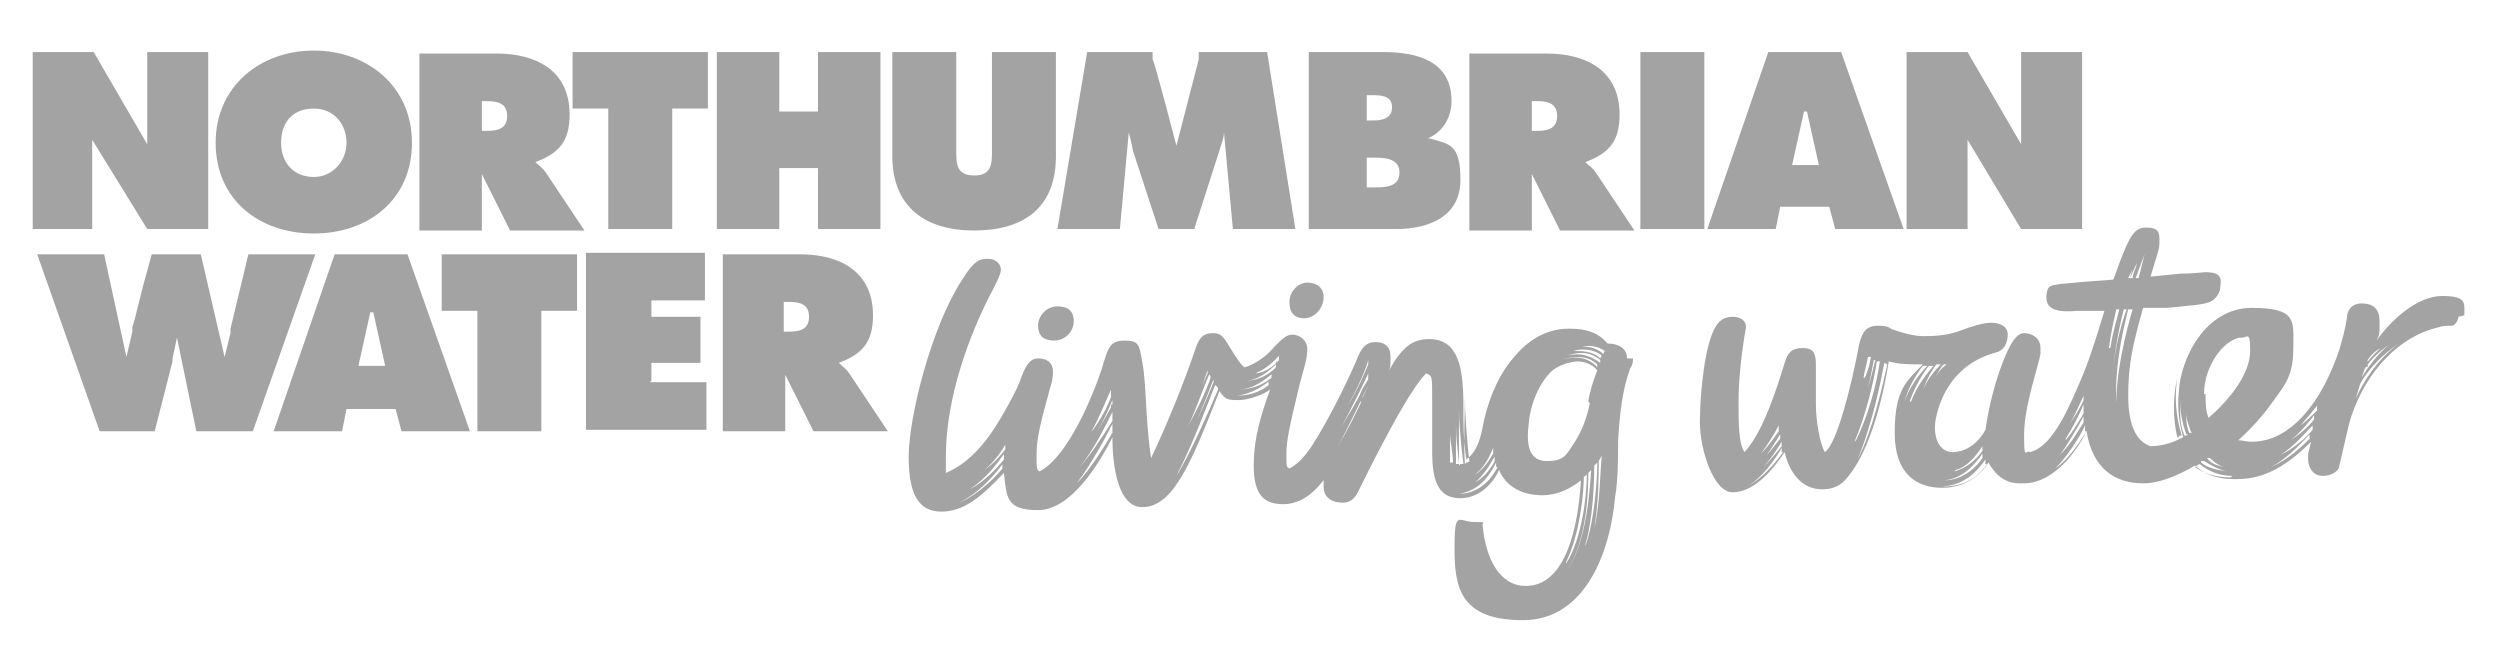 <svg xmlns="http://www.w3.org/2000/svg" id="Layer_1" viewBox="0 0 168.1 44.6"><defs><style>      .st0 {        fill: #a4a3a4;      }    </style></defs><path class="st0" d="M27.3,17.1h-4.8l-4.1,11.9h4.6l.3-1.5h3.3l.4,1.5h4.6l-4.2-11.9ZM24.1,24.6l.8-3.6h.2l.8,3.6h-1.7ZM29.7,17.1h9.1v3.8h-2.4v8.1h-4.3v-8.1h-2.4v-3.8ZM43.7,25.7h3.8v3.2h-8.1v-11.9h8v3.2h-3.6v1.1h3.3v3.1h-3.3v1.2ZM38.5,3.5h9.1v3.8h-2.4v8.1h-4.3V7.3h-2.4v-3.8ZM3.8,15.4h-1.6V3.5h4.1l3.6,6.2V3.5h4.1v11.9h-4.1l-3.7-6v6h-2.5ZM21.1,3.4c-3.6,0-6.6,2.4-6.6,6.2s2.9,6.1,6.6,6.1,6.6-2.3,6.6-6.1-3-6.2-6.6-6.2M21.1,11.9c-1.3,0-2.2-.9-2.2-2.3s.8-2.3,2.2-2.3,2.2,1.1,2.2,2.3-.9,2.3-2.2,2.3M36.7,11.6c-.2-.3-.5-.5-.7-.7h0c1.6-.6,2.3-1.4,2.3-3.2,0-3-2.3-4.1-4.9-4.1h-5.2v11.9h4.2v-3.8h0l1.9,3.8h5l-2.6-3.9ZM32.7,8.8h-.3v-2h.3c.7,0,1.4.1,1.4,1s-.7,1-1.4,1M21.2,17.1l-4.2,11.9h-3.8l-1.3-6.3c-.1.5-.2.9-.3,1.4,0,0,0,.2,0,.2l-1.2,4.7h-3.7l-4.2-11.9h4.5l1.5,6.9.4-1.7c0,0,0-.2,0-.3l.2-.7.5-2h0s.6-2.2.6-2.2h3.3l1.6,6.9.4-1.6c0,0,0-.2,0-.3l1.2-5h4.5ZM135.9,3.5h4.1v11.9h-4.1l-3.6-6v6h-4.1V3.5h4.1l3.6,6.2V3.5ZM110.3,3.5h4.3v11.9h-4.3V3.5ZM107.3,11.6c-.2-.3-.5-.5-.7-.7h0c1.6-.6,2.3-1.4,2.3-3.2,0-3-2.3-4.1-4.9-4.1h-5.2v11.9h4.2v-3.8h0l1.9,3.8h5l-2.6-3.9ZM103.3,8.8h-.3v-2h.3c.7,0,1.4.1,1.4,1s-.7,1-1.4,1M123.7,3.5h-4.8l-4.1,11.9h4.6l.3-1.5h3.3l.4,1.5h4.6l-4.2-11.9ZM120.5,11.1l.8-3.6h.2l.8,3.6h-1.7ZM66.7,3.5h4.3v7c0,3.5-2.2,5-5.5,5s-5.5-1.6-5.5-5V3.5h4.3v6.6c0,.9,0,1.7,1.2,1.7s1.2-.8,1.2-1.7V3.5ZM96,9.3h0c1-.4,1.6-1.4,1.6-2.5,0-2.7-2.3-3.3-4.6-3.3h-5v11.9h5.9c2.1,0,4.3-.8,4.3-3.3s-.8-2.4-2.1-2.8M91.9,6.4h.3c.6,0,1.4,0,1.4.8s-.7.9-1.3.9h-.4v-1.7ZM92.4,12.6h-.5v-2h.4c.7,0,1.8,0,1.8,1s-1,1-1.7,1M52.4,15.4h-4.2V3.5h4.2v4h2.6v-4h4.2v11.9h-4.2v-4.1h-2.6v4.1ZM57.1,25.1c-.2-.3-.5-.5-.7-.7h0c1.6-.6,2.3-1.4,2.3-3.2,0-3-2.3-4.1-4.9-4.1h-5.2v11.9h4.2v-3.8h0l1.9,3.8h5l-2.6-3.9ZM53,22.3h-.3v-2h.3c.7,0,1.4.1,1.4,1s-.7,1-1.4,1M85.2,3.5l1.9,11.9h-4.2l-.6-6.5h0c0,.4-.2.8-.3,1.2h0c0,0-1.7,5.3-1.7,5.3h-2.4l-1.7-5.2h0c-.1-.5-.2-.9-.3-1.3h0l-.6,6.5h-4.2l2-11.9h4.4v.5c.1,0,1.6,5.8,1.6,5.8h0l1.5-5.8v-.5h4.5Z"></path><path class="st0" d="M86.7,20.3c0-.7.6-1.3,1.2-1.3s1.1.3,1.1,1-.6,1.4-1.3,1.4-1-.4-1-1.1M70.9,22.9c.7,0,1.3-.6,1.3-1.3s-.4-1-1.1-1-1.3.6-1.3,1.3.4,1,1.1,1M165.3,21.3c0,.3-.3.6-.4.6-.2,0-.7,0-.9.1-2.7.6-4.9,3-5.9,6-.2.6-.3,1.2-.8,3.3,0,.4-.6.7-1.1.7-.7,0-1-.6-1-1.1s0-.3,0-.4l.2-.8c-1.3,1.3-2.8,2.4-4.6,2.5-1.4.1-2.5-.2-3.2-.9-1.2.7-2.4,1.2-3.5,1.2-1.9,0-3.4-1-3.8-3.5-1,2-2.6,3.5-4.2,3.5s-.2,0-.3,0c-1.1,0-1.7-.7-2.1-1.4-.5.8-1.5,1.7-3.1,1.7s-3.2-.8-3.2-3.7.8-3.5,1.9-4.6h-.3c-.6,0-1.3,0-2-.2-.4,2.6-1.3,6-2.7,7.7-.5.7-1.1.9-1.8.9-1.4,0-2.2-1.2-2.5-2.5-1,1.5-2.2,2.7-3.5,2.7s-2.2-2.9-2.2-4.7.3-5.3,1.1-6.5c.2-.3.5-.6,1.1-.6.6,0,.9.3.9.7-.3,1.7-.5,3.5-.5,5s0,2.8.4,3.4c.9-1,1.7-2.7,2.7-6,.2-.7.5-1,1.2-1s.9.3.9,1.1,0,1.5,0,2.7c0,1.2.3,2.7.6,3.2.8-.5,1.8-4.5,2.3-7.2.2-.9.5-1.3,1.3-1.3s.7.2,1.1.3c.6.2,1.3.4,1.9.4s1.6,0,2.6-.4c.8-.3,1.5-.5,2-.5s1.1.2,1.1.8-.3,1.1-.8,1.2c-3.7,1-4.1,4.6-4.1,5,0,1.1.5,1.7,1.2,1.7s1.6-.4,2.2-1.5c.3-2.1.9-4,1.4-5.1.3-.7.7-1.4,1.2-1.4s1.1.3,1.1,1,0,.3,0,.4c-.1.7-1.1,3.5-1.1,5.4s.1,1,.4,1.2c1.6-.4,2.7-3.2,3.6-5.3.4-1,.8-2.2,1.4-4.2h-1.8c-1.2.1-2.1,0-2.1-.9s.4-.8.9-.9c1-.1,2.1-.2,3.6-.3.2-.5.3-.8.4-1.1.7-1.8,1-2.4,1.8-2.4s.9.3.9.8,0,.6-.3,1.5l-.3,1,2-.2c.9,0,1.5-.1,1.7-.1.9,0,1.1.3,1,.9,0,.3-.1.6-.4.9-.4.4-1.3.4-3.2.6-.4,0-1,0-1.6,0-.7,2.5-1,3.8-1,5.9s.6,3.1,1.5,3.4h0c.9,0,1.6-.3,2.2-.6-.3-1-.4-2-.3-3,.1-2.3,1.8-5.7,4.9-5.7s2.8.9,2.8,2.7-.5,2.4-1.3,3.5c-.7,1-1.5,1.9-2.4,2.7.3,0,.5.1.9.1,2.6,0,4.7-2.6,5.9-6.2.2-.7.4-1.4.5-2.1,0-.5.3-1,1-1s1.2.3,1.2,1.2,0,.9-.2,1.3h0c.9-1.3,2.7-3,4.4-3s1.5.5,1.5,1.3M118.4,30.5c.6-.6.9-1.1,1.2-1.5v-.4c-.3.6-.8,1.4-1.2,1.9h0ZM118.1,31.3c.6-.5,1.2-1.3,1.6-1.8,0,0,0-.2,0-.3-.4.6-.8,1.4-1.5,2.1h0ZM117.8,32.1c.8-.6,1.6-1.6,2-2.1,0,0,0,0,0-.1,0,0,0-.2,0-.2-.4.7-1.2,1.8-1.9,2.4h0ZM119.8,30.4s0,0,0-.1c0,0,0-.2,0-.2-.3.6-1.4,2.2-2.5,2.7h0c1.3-.6,2.3-2,2.6-2.4M125.4,25.4h0c.2-.5.3-.8.4-1.4h-.2c-.1.6-.2.8-.3,1.4M125.1,27.6h0c.4-.9.7-2.2,1-3.4,0,0,0,0,0,0,0,0-.1,0-.1,0-.2,1.1-.5,2.5-.8,3.5M124.8,29.6h0c.8-1.6,1.4-3.8,1.6-5.3,0,0,0,0-.1,0,0,0-.1,0-.1,0-.2,1.3-.7,3.5-1.5,5.4M126.7,24.4s0,0,0,0c0,0,0,0,0,0-.2,1.1-.8,4.1-1.8,6.5h0c1-1.9,1.7-5,2-6.4M130.7,24.5c-.2.2-.4.5-.6,1h0c.2-.5.5-.8.8-1,0,0-.1,0-.3,0M129.6,24.6h-.2s-.1,0-.1,0c-.4.5-1,1.4-1.3,2.6h0c.3-1.1,1.1-2.1,1.6-2.6M128.5,27c.4-1.1,1.1-1.9,1.5-2.4,0,0,0,0-.1,0,0,0-.2,0-.2,0-.4.5-.9,1.3-1.3,2.4h0ZM129.3,26.2c.3-.7.8-1.3,1.2-1.7h-.3c-.3.4-.6.9-.9,1.7h0ZM131.4,31.7c.8-.2,1.5-.8,1.9-1.4,0,0,0,0,0-.1,0-.1,0-.2,0-.2-.4.6-1,1.4-1.8,1.6h0ZM130.7,32.3c1.3,0,2.2-.9,2.6-1.5,0,0,0,0,0-.1s0-.2,0-.2c-.5.7-1.3,1.7-2.6,1.8h0ZM133.5,31.2c0,0,0-.2,0-.3-.5.7-1.4,1.8-3,1.8h0c1.8.1,2.7-.9,3.1-1.5M138.9,29.6c.5-.6.9-1.3,1.2-1.8,0,0,0-.1,0-.3,0-.1,0-.3,0-.3-.3.7-.7,1.5-1.2,2.3h0ZM138.5,30.6c.7-.7,1.1-1.4,1.6-2.2,0-.1,0-.3,0-.4-.4.7-1,1.8-1.6,2.6h0ZM140.2,29c0-.1,0-.3,0-.4-.3.7-1.2,2.1-2,2.9h0c1-.7,1.7-1.9,2.1-2.5M140.2,26.4c-.3.6-.7,1.6-1.1,2.2h0c.4-.6.8-1.2,1-1.7,0-.2,0-.3,0-.6M143.6,18.7h.2s.4-1.6.4-1.6h0c-.2.5-.4,1.1-.6,1.6M143.7,17.7c-.2.3-.3.7-.5,1h.2c0-.3.2-.6.3-1h0ZM143,18.7h.2s.2-.6.2-.6h0c-.1.2-.2.4-.3.6M141.9,23.4h0c.2-1.3.5-2.1.6-2.6,0,0-.1,0-.2,0-.1.5-.3,1.2-.5,2.6M142,25.6c.2-2.4.7-4,1-4.8h-.2c-.2.8-.6,2.5-.8,4.8h0ZM142.3,27.1c0-2.8,1.1-6.3,1.1-6.3,0,0-.2,0-.3,0-.5,2-.9,4.1-.8,6.3h0ZM146.7,29.3c-.4-1.3-.5-2.6-.3-3.9h0c-.3,1.3-.3,2.7,0,4h.1c0,0,0-.1,0-.1ZM147,29.2c-.2-.6-.4-1.2-.4-2.4h0c0,.2,0,.4,0,.6,0,.7,0,1.3.3,1.9,0,0,.2,0,.2-.1M147.3,29c-.1-.4-.3-.7-.3-1.3h0c0,.5,0,.9.2,1.4h.2ZM148.3,26.5c0,.5,0,1.1.2,1.6,1.5-1.3,2.8-3,2.8-4.5s-.2-.8-.7-.9c-1.1.2-2.4,1.9-2.4,3.8M148.6,30.8h-.2c.3.4.7.5,1.1.6h0c-.3-.1-.6-.3-.9-.6M148,31.1c.5.4,1.1.5,1.8.6h0c-.6-.1-1.1-.4-1.6-.7h-.2ZM150.1,32c-1,0-1.7-.4-2.2-.8,0,0-.2.1-.3.2.5.4,1.3.7,2.4.7h0ZM155.4,29.1c-.4.4-1.5,1.7-2.7,2.3h0c1.2-.5,2.2-1.5,2.6-1.9,0-.1,0-.3,0-.4M155.6,28.5h0c-.5.5-1.4,1.6-2.3,2.1h0c.9-.4,1.8-1.2,2.2-1.7v-.4ZM155.7,27.8c-.4.5-1,1.3-1.7,1.8h0c.8-.5,1.3-1,1.6-1.4v-.4ZM155.9,27.1c-.3.5-.8,1-1.2,1.5h0c.4-.3.7-.6,1.1-1v-.5ZM159,24.6c.2-.3.5-.7,1.1-1.2h0c-.4.2-.6.4-.9.8v.5ZM158.8,25.4c.4-.7,1-1.5,1.8-2.2h0c-.7.5-1.2,1-1.6,1.6l-.2.6ZM161.3,23.1h0c-1.2.8-2.1,1.8-2.6,2.7l-.3,1c.5-1.1,1.4-2.6,2.9-3.7M109.8,24.1c0,.2,0,.4-.2.7-.5,1.4-.7,3-.8,4.9,0,1.1,0,2.6-.2,3.7-.3,3.5-1.9,8.3-6.2,8.3s-4.6-2.3-4.6-4.9.3-1.7,1.3-1.7.5,0,.6.3c.2,2.1,1.1,4,2.9,4,3.1,0,3.6-5.3,3.7-7.1-1,.8-1.9,1-2.6,1h0c-1.5,0-2.5-.7-2.9-1.7-.3.7-1.2,1.9-2.6,1.9s-1.9-1-1.9-3.1,0-1.8,0-3.5,0-1.6-.4-1.8c-.3.3-1.3,1.3-4.6,8-.2.4-.5.7-1,.7-.7,0-1.3-.3-1.3-1.1s0-.4.2-.7h0c-.6.9-1.6,1.9-2.9,1.9s-2-.6-2-2.6.6-3.7,1.1-5.1c-.4.3-1.4.7-2.1.7s-.9,0-1.3-.6c-1.9,4.8-3.1,7.8-5.2,7.8s-2-4.6-2-4.7c-.9,1.8-2.8,4.9-5,4.9s-2.1-.9-2.3-2.5c-1.5,1.6-2.7,2.6-4.2,2.6s-2.2-1.1-2.2-3.7,1.5-8.7,3.6-11.9c.8-1.3,1.2-1.4,1.7-1.4.7,0,.9.5.9.7,0,.3-.2.7-.5,1.3-1.6,3-3.2,7.3-3.2,11.3s0,.9,0,1.1c1.9-.8,3.1-2.6,4.1-4.4.5-.9.8-1.5,1-2.1.3-.8.6-1.2,1.1-1.2s1,.2,1,.9-.2,1-.3,1.5c-.8,2.8-.8,3.5-.8,4.2s0,.9.2,1c2.3-1.2,4.2-6.8,4.3-7.3.3-.9.4-1.5,1.4-1.5s1,.3,1.2,1.4c.3,1.5.2,3.9.6,6.5,1.1-2.3,2.3-5.3,3-7.4.3-.9.7-1,1.2-1s.7.3,1,.8c.6,1,.9,1.4,1.1,1.5.9-.3,1.6-.9,2-1.4.5-.5.8-.8,1.2-.8s1,.3,1,1-.3,1.5-.5,2.3c-.7,2.9-.9,3.8-.9,4.7s0,.9.2,1c.4-.2.9-.6,1.5-1.5,1.3-2,2.8-5.2,3.1-6,.3-.7.6-1,1.2-1s1,.3,1,1,0,.6-.1.9h0c.9-1.6,1.6-2.1,2.7-2.1,2,0,2.3,2,2.3,4.5v.8c0,1.1.1,2.3.2,2.8.9-.7,1-1.8,1.2-2.7.4-1.7,1.1-3.2,2.1-4.3,1.2-1.4,2.5-1.8,3.6-1.8s1.9.2,2.6,1c.7,0,1.3.3,1.3,1M67.5,31.1c-.4.5-1.4,1.9-3,2.7h0c1.4-.6,2.6-1.9,2.9-2.3,0,0,0-.2,0-.4M67.6,30.4c-.5.7-1.3,1.8-2.4,2.5h0c1-.5,1.9-1.5,2.3-2,0-.1,0-.4,0-.5M67.7,29.7c-.3.6-.8,1.3-1.5,1.9h0c.7-.5,1.1-1,1.4-1.4,0,0,0-.1,0-.2,0-.1,0-.2,0-.3M73.5,28.9h0c.5-.7.9-1.4,1.2-2.2h0s0,0,0,0c0,0,0-.2,0-.2,0-.1,0-.3,0-.3-.4.9-.8,1.9-1.3,2.8M74.8,29s0-.1,0-.2v-.3c-.6,1.2-1.5,2.8-2.4,4h0c.8-.8,1.7-2.2,2.4-3.4M74.8,27.7c-.6,1.2-1.3,2.6-2.2,3.7h0c.8-.9,1.5-2,2.2-3.1,0-.1,0-.4,0-.5M74.8,27.2v-.3c-.4,1-1,2.2-1.7,3.1h0c.6-.8,1.1-1.7,1.6-2.6,0,0,0-.2,0-.2M79.9,27.8h0c.5-.9.9-1.8,1.3-2.7,0,0,0,0,0-.1,0,0,0-.1,0-.1-.5,1.4-.7,2-1.2,3M79.8,28.8h0c.5-.9,1.2-2.2,1.6-3.4,0,0,0-.2-.1-.2-.6,1.4-1,2.7-1.5,3.6M79.2,30.7h0c.8-1.3,1.8-3.5,2.4-5,0,0,0,0,0-.1,0,0,0-.1,0-.1-.5,1.3-1.4,3.6-2.3,5.2M81.9,26.1c0,0-.1-.2-.2-.2-.4,1-1.5,4-2.6,6.1h0c.9-1.4,2.2-4.4,2.8-5.8M85.5,25.5c-.6.5-1.4,1-2.3,1.1h0c.9,0,1.6-.3,2.1-.7v-.4ZM85.7,25c-.6.5-1.4,1.2-2.5,1.2h0c.9,0,1.7-.3,2.3-.8v-.4ZM85.9,24.4c-.5.5-1.3,1.2-2.2,1.2h0c.9,0,1.6-.4,2.1-.9v-.4ZM86.1,23.8c-.4.5-1.1,1.1-1.7,1.3h0c.6,0,1.3-.5,1.6-.9v-.4ZM90.6,27.3h0c.7-1.1,1.2-2.3,1.4-2.8,0-.2,0-.2,0-.3-.1.5-.7,1.9-1.4,3.1M92,25.9h0c-.2.4-1.4,3-2.1,4.2h0c.9-1.5,1.2-2.2,1.6-3v-.2c.2-.2.4-.8.5-1M92.1,24.9h0c-.4.9-1.2,2.5-1.9,3.8h0c.5-.9,1-1.6,1.3-2.3.1-.3.4-.7.5-.9,0-.1,0-.3,0-.6M99.2,31.9c.6-.4.9-.9,1.2-1.4,0,0,0-.2,0-.4-.2.5-.5,1.2-1.1,1.7h0ZM98.7,32.6h0c.9-.2,1.5-1,1.8-1.6v-.3c-.4.7-1,1.7-1.8,2M98.6,31.1c0,0,.2,0,.2-.1-.2-1.6-.3-3.5-.3-4.3h0c0,1.5-.1,2.9,0,4.5M98.2,31.2c0,0,.2,0,.2,0-.2-1.6-.3-2.9-.3-3.7h0c0,1.2,0,2.4,0,3.8M97.7,31.2c0-.8-.2-1.5-.2-2.1h0c0,.7,0,1.3,0,2,0,0,.2,0,.2,0M98.1,31.2c-.1-1-.2-1.9-.2-2.6h0c0,.8,0,1.6,0,2.6,0,0,.1,0,.2,0M100.6,31.4s0-.2,0-.3c-.3.6-1,1.9-2.5,2.1h0c1.5,0,2.3-1.2,2.6-1.8M105.4,23.9c.9-.2,1.5,0,2.2.5,0,0,0-.1,0-.2-.6-.5-1.3-.6-2.2-.3h0ZM105,24.2c.9-.3,1.8-.2,2.4.5v-.2c-.6-.6-1.6-.6-2.4-.3h0ZM106.8,27c.1-.7.3-1.3.6-2.1-.3-.4-.9-.6-1.3-.6s-1.2.2-1.7.6c-.9.8-1.5,2.3-1.6,3.5-.2,1.5,0,2.6,1.2,2.6s1.3-.4,1.9-1.3c.5-.8.8-1.6,1-2.6M105.3,37.9c1.1-1.7,1.4-4.7,1.4-6,0,0,0,0-.1.1s-.1,0-.1,0c0,1.2-.3,4-1.2,5.8h0ZM107,31.6s0,0-.1.1c0,0-.1.1-.1.1,0,1.3-.1,4.5-1.4,6.5h0c1.3-1.9,1.5-5.4,1.6-6.8M106.6,36.7c.6-1.6.8-4.4.8-5.6,0,0,0,0-.1.1,0,0-.1.1-.1.1,0,1.1-.1,3.7-.6,5.3h0ZM107.7,30.6c0,.1-.1.2-.2.4,0,.8,0,2.8-.3,4.5h0c.4-1.6.4-4.1.5-4.8M107.7,23.9c-.5-.4-1.3-.5-1.9-.3h0c.6,0,1.3,0,1.8.5,0,0,0,0,0,0,0,0,0,0,0,0M107.9,23.6c-.4-.3-1-.4-1.5-.3h0c.6,0,1.1.2,1.4.5,0,0,0,0,0,0,0,0,0,0,0,0"></path></svg>